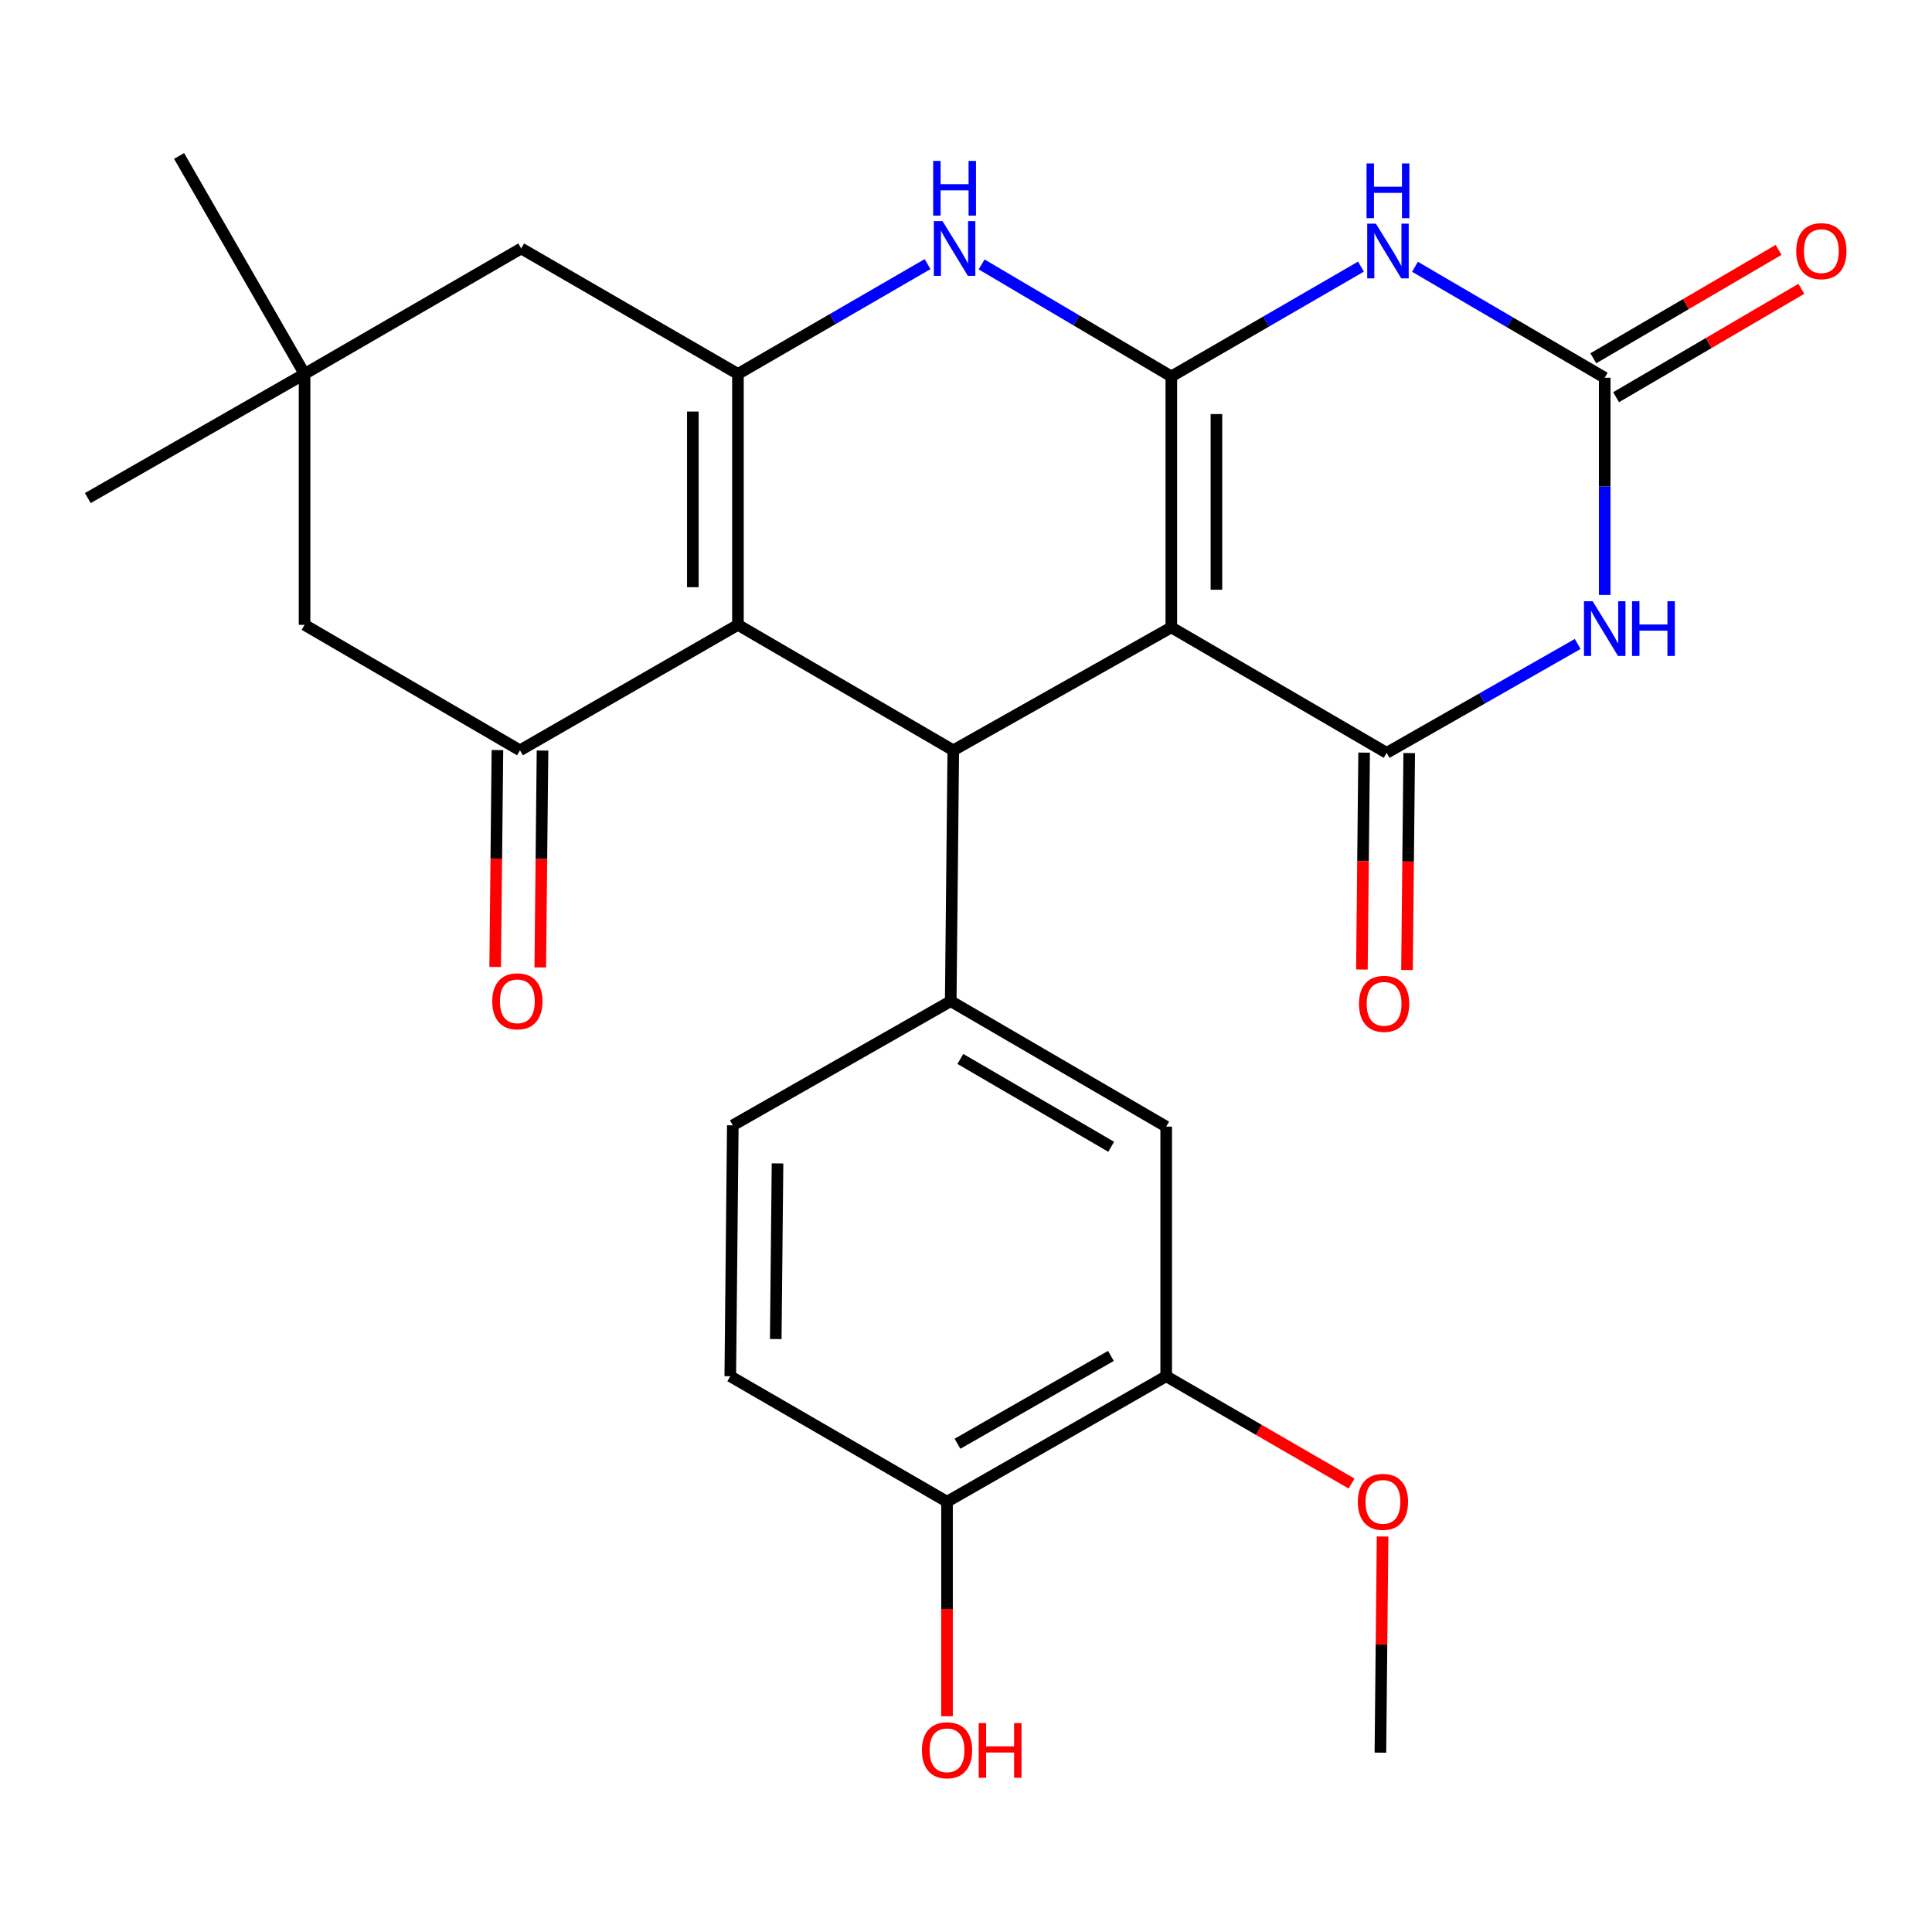 <?xml version='1.0' encoding='iso-8859-1'?>
<svg version='1.1' baseProfile='full'
              xmlns='http://www.w3.org/2000/svg'
                      xmlns:rdkit='http://www.rdkit.org/xml'
                      xmlns:xlink='http://www.w3.org/1999/xlink'
                  xml:space='preserve'
width='1000px' height='1000px' viewBox='0 0 1000 1000'>
<!-- END OF HEADER -->
<rect style='opacity:1.0;fill:#FFFFFF;stroke:none' width='1000' height='1000' x='0' y='0'> </rect>
<path class='bond-0' d='M 606.277,194.842 L 606.277,324.729' style='fill:none;fill-rule:evenodd;stroke:#000000;stroke-width:6px;stroke-linecap:butt;stroke-linejoin:miter;stroke-opacity:1' />
<path class='bond-0' d='M 629.619,214.325 L 629.619,305.246' style='fill:none;fill-rule:evenodd;stroke:#000000;stroke-width:6px;stroke-linecap:butt;stroke-linejoin:miter;stroke-opacity:1' />
<path class='bond-3' d='M 606.277,194.842 L 655.354,166.425' style='fill:none;fill-rule:evenodd;stroke:#000000;stroke-width:6px;stroke-linecap:butt;stroke-linejoin:miter;stroke-opacity:1' />
<path class='bond-3' d='M 655.354,166.425 L 704.431,138.007' style='fill:none;fill-rule:evenodd;stroke:#0000FF;stroke-width:6px;stroke-linecap:butt;stroke-linejoin:miter;stroke-opacity:1' />
<path class='bond-7' d='M 606.277,194.842 L 557.183,165.855' style='fill:none;fill-rule:evenodd;stroke:#000000;stroke-width:6px;stroke-linecap:butt;stroke-linejoin:miter;stroke-opacity:1' />
<path class='bond-7' d='M 557.183,165.855 L 508.089,136.867' style='fill:none;fill-rule:evenodd;stroke:#0000FF;stroke-width:6px;stroke-linecap:butt;stroke-linejoin:miter;stroke-opacity:1' />
<path class='bond-1' d='M 606.277,324.729 L 717.736,389.672' style='fill:none;fill-rule:evenodd;stroke:#000000;stroke-width:6px;stroke-linecap:butt;stroke-linejoin:miter;stroke-opacity:1' />
<path class='bond-4' d='M 606.277,324.729 L 493.418,388.362' style='fill:none;fill-rule:evenodd;stroke:#000000;stroke-width:6px;stroke-linecap:butt;stroke-linejoin:miter;stroke-opacity:1' />
<path class='bond-16' d='M 706.066,389.553 L 705.494,445.687' style='fill:none;fill-rule:evenodd;stroke:#000000;stroke-width:6px;stroke-linecap:butt;stroke-linejoin:miter;stroke-opacity:1' />
<path class='bond-16' d='M 705.494,445.687 L 704.922,501.822' style='fill:none;fill-rule:evenodd;stroke:#FF0000;stroke-width:6px;stroke-linecap:butt;stroke-linejoin:miter;stroke-opacity:1' />
<path class='bond-16' d='M 729.407,389.791 L 728.835,445.925' style='fill:none;fill-rule:evenodd;stroke:#000000;stroke-width:6px;stroke-linecap:butt;stroke-linejoin:miter;stroke-opacity:1' />
<path class='bond-16' d='M 728.835,445.925 L 728.263,502.059' style='fill:none;fill-rule:evenodd;stroke:#FF0000;stroke-width:6px;stroke-linecap:butt;stroke-linejoin:miter;stroke-opacity:1' />
<path class='bond-28' d='M 717.736,389.672 L 767.172,361.498' style='fill:none;fill-rule:evenodd;stroke:#000000;stroke-width:6px;stroke-linecap:butt;stroke-linejoin:miter;stroke-opacity:1' />
<path class='bond-28' d='M 767.172,361.498 L 816.608,333.323' style='fill:none;fill-rule:evenodd;stroke:#0000FF;stroke-width:6px;stroke-linecap:butt;stroke-linejoin:miter;stroke-opacity:1' />
<path class='bond-2' d='M 381.958,323.419 L 381.958,193.546' style='fill:none;fill-rule:evenodd;stroke:#000000;stroke-width:6px;stroke-linecap:butt;stroke-linejoin:miter;stroke-opacity:1' />
<path class='bond-2' d='M 358.616,303.938 L 358.616,213.027' style='fill:none;fill-rule:evenodd;stroke:#000000;stroke-width:6px;stroke-linecap:butt;stroke-linejoin:miter;stroke-opacity:1' />
<path class='bond-9' d='M 381.958,323.419 L 269.138,388.362' style='fill:none;fill-rule:evenodd;stroke:#000000;stroke-width:6px;stroke-linecap:butt;stroke-linejoin:miter;stroke-opacity:1' />
<path class='bond-27' d='M 381.958,323.419 L 493.418,388.362' style='fill:none;fill-rule:evenodd;stroke:#000000;stroke-width:6px;stroke-linecap:butt;stroke-linejoin:miter;stroke-opacity:1' />
<path class='bond-8' d='M 732.4,138.093 L 781.498,166.805' style='fill:none;fill-rule:evenodd;stroke:#0000FF;stroke-width:6px;stroke-linecap:butt;stroke-linejoin:miter;stroke-opacity:1' />
<path class='bond-8' d='M 781.498,166.805 L 830.596,195.517' style='fill:none;fill-rule:evenodd;stroke:#000000;stroke-width:6px;stroke-linecap:butt;stroke-linejoin:miter;stroke-opacity:1' />
<path class='bond-10' d='M 493.418,388.362 L 492.095,518.197' style='fill:none;fill-rule:evenodd;stroke:#000000;stroke-width:6px;stroke-linecap:butt;stroke-linejoin:miter;stroke-opacity:1' />
<path class='bond-5' d='M 830.596,307.945 L 830.596,251.731' style='fill:none;fill-rule:evenodd;stroke:#0000FF;stroke-width:6px;stroke-linecap:butt;stroke-linejoin:miter;stroke-opacity:1' />
<path class='bond-5' d='M 830.596,251.731 L 830.596,195.517' style='fill:none;fill-rule:evenodd;stroke:#000000;stroke-width:6px;stroke-linecap:butt;stroke-linejoin:miter;stroke-opacity:1' />
<path class='bond-6' d='M 381.958,193.546 L 431.035,165.122' style='fill:none;fill-rule:evenodd;stroke:#000000;stroke-width:6px;stroke-linecap:butt;stroke-linejoin:miter;stroke-opacity:1' />
<path class='bond-6' d='M 431.035,165.122 L 480.112,136.699' style='fill:none;fill-rule:evenodd;stroke:#0000FF;stroke-width:6px;stroke-linecap:butt;stroke-linejoin:miter;stroke-opacity:1' />
<path class='bond-12' d='M 381.958,193.546 L 269.773,128.602' style='fill:none;fill-rule:evenodd;stroke:#000000;stroke-width:6px;stroke-linecap:butt;stroke-linejoin:miter;stroke-opacity:1' />
<path class='bond-17' d='M 836.49,205.59 L 884.432,177.541' style='fill:none;fill-rule:evenodd;stroke:#000000;stroke-width:6px;stroke-linecap:butt;stroke-linejoin:miter;stroke-opacity:1' />
<path class='bond-17' d='M 884.432,177.541 L 932.375,149.492' style='fill:none;fill-rule:evenodd;stroke:#FF0000;stroke-width:6px;stroke-linecap:butt;stroke-linejoin:miter;stroke-opacity:1' />
<path class='bond-17' d='M 824.702,185.443 L 872.645,157.394' style='fill:none;fill-rule:evenodd;stroke:#000000;stroke-width:6px;stroke-linecap:butt;stroke-linejoin:miter;stroke-opacity:1' />
<path class='bond-17' d='M 872.645,157.394 L 920.588,129.344' style='fill:none;fill-rule:evenodd;stroke:#FF0000;stroke-width:6px;stroke-linecap:butt;stroke-linejoin:miter;stroke-opacity:1' />
<path class='bond-18' d='M 257.467,388.241 L 256.884,444.375' style='fill:none;fill-rule:evenodd;stroke:#000000;stroke-width:6px;stroke-linecap:butt;stroke-linejoin:miter;stroke-opacity:1' />
<path class='bond-18' d='M 256.884,444.375 L 256.301,500.51' style='fill:none;fill-rule:evenodd;stroke:#FF0000;stroke-width:6px;stroke-linecap:butt;stroke-linejoin:miter;stroke-opacity:1' />
<path class='bond-18' d='M 280.808,388.484 L 280.225,444.618' style='fill:none;fill-rule:evenodd;stroke:#000000;stroke-width:6px;stroke-linecap:butt;stroke-linejoin:miter;stroke-opacity:1' />
<path class='bond-18' d='M 280.225,444.618 L 279.642,500.752' style='fill:none;fill-rule:evenodd;stroke:#FF0000;stroke-width:6px;stroke-linecap:butt;stroke-linejoin:miter;stroke-opacity:1' />
<path class='bond-29' d='M 269.138,388.362 L 157.64,323.419' style='fill:none;fill-rule:evenodd;stroke:#000000;stroke-width:6px;stroke-linecap:butt;stroke-linejoin:miter;stroke-opacity:1' />
<path class='bond-11' d='M 492.095,518.197 L 603.619,583.14' style='fill:none;fill-rule:evenodd;stroke:#000000;stroke-width:6px;stroke-linecap:butt;stroke-linejoin:miter;stroke-opacity:1' />
<path class='bond-11' d='M 497.077,548.11 L 575.144,593.57' style='fill:none;fill-rule:evenodd;stroke:#000000;stroke-width:6px;stroke-linecap:butt;stroke-linejoin:miter;stroke-opacity:1' />
<path class='bond-19' d='M 492.095,518.197 L 379.3,582.466' style='fill:none;fill-rule:evenodd;stroke:#000000;stroke-width:6px;stroke-linecap:butt;stroke-linejoin:miter;stroke-opacity:1' />
<path class='bond-15' d='M 603.619,583.14 L 603.619,712.339' style='fill:none;fill-rule:evenodd;stroke:#000000;stroke-width:6px;stroke-linecap:butt;stroke-linejoin:miter;stroke-opacity:1' />
<path class='bond-13' d='M 269.773,128.602 L 157.64,193.546' style='fill:none;fill-rule:evenodd;stroke:#000000;stroke-width:6px;stroke-linecap:butt;stroke-linejoin:miter;stroke-opacity:1' />
<path class='bond-14' d='M 157.64,193.546 L 157.64,323.419' style='fill:none;fill-rule:evenodd;stroke:#000000;stroke-width:6px;stroke-linecap:butt;stroke-linejoin:miter;stroke-opacity:1' />
<path class='bond-24' d='M 157.64,193.546 L 45.455,257.802' style='fill:none;fill-rule:evenodd;stroke:#000000;stroke-width:6px;stroke-linecap:butt;stroke-linejoin:miter;stroke-opacity:1' />
<path class='bond-25' d='M 157.64,193.546 L 92.697,80.725' style='fill:none;fill-rule:evenodd;stroke:#000000;stroke-width:6px;stroke-linecap:butt;stroke-linejoin:miter;stroke-opacity:1' />
<path class='bond-22' d='M 603.619,712.339 L 651.591,740.11' style='fill:none;fill-rule:evenodd;stroke:#000000;stroke-width:6px;stroke-linecap:butt;stroke-linejoin:miter;stroke-opacity:1' />
<path class='bond-22' d='M 651.591,740.11 L 699.563,767.881' style='fill:none;fill-rule:evenodd;stroke:#FF0000;stroke-width:6px;stroke-linecap:butt;stroke-linejoin:miter;stroke-opacity:1' />
<path class='bond-30' d='M 603.619,712.339 L 490.176,777.282' style='fill:none;fill-rule:evenodd;stroke:#000000;stroke-width:6px;stroke-linecap:butt;stroke-linejoin:miter;stroke-opacity:1' />
<path class='bond-30' d='M 575.005,701.823 L 495.595,747.283' style='fill:none;fill-rule:evenodd;stroke:#000000;stroke-width:6px;stroke-linecap:butt;stroke-linejoin:miter;stroke-opacity:1' />
<path class='bond-21' d='M 379.3,582.466 L 377.99,712.339' style='fill:none;fill-rule:evenodd;stroke:#000000;stroke-width:6px;stroke-linecap:butt;stroke-linejoin:miter;stroke-opacity:1' />
<path class='bond-21' d='M 402.445,602.182 L 401.528,693.094' style='fill:none;fill-rule:evenodd;stroke:#000000;stroke-width:6px;stroke-linecap:butt;stroke-linejoin:miter;stroke-opacity:1' />
<path class='bond-20' d='M 490.176,777.282 L 377.99,712.339' style='fill:none;fill-rule:evenodd;stroke:#000000;stroke-width:6px;stroke-linecap:butt;stroke-linejoin:miter;stroke-opacity:1' />
<path class='bond-23' d='M 490.176,777.282 L 490.176,832.804' style='fill:none;fill-rule:evenodd;stroke:#000000;stroke-width:6px;stroke-linecap:butt;stroke-linejoin:miter;stroke-opacity:1' />
<path class='bond-23' d='M 490.176,832.804 L 490.176,888.325' style='fill:none;fill-rule:evenodd;stroke:#FF0000;stroke-width:6px;stroke-linecap:butt;stroke-linejoin:miter;stroke-opacity:1' />
<path class='bond-26' d='M 715.622,795.29 L 715.058,851.229' style='fill:none;fill-rule:evenodd;stroke:#FF0000;stroke-width:6px;stroke-linecap:butt;stroke-linejoin:miter;stroke-opacity:1' />
<path class='bond-26' d='M 715.058,851.229 L 714.494,907.169' style='fill:none;fill-rule:evenodd;stroke:#000000;stroke-width:6px;stroke-linecap:butt;stroke-linejoin:miter;stroke-opacity:1' />
<path  class='atom-4' d='M 712.151 115.752
L 721.431 130.752
Q 722.351 132.232, 723.831 134.912
Q 725.311 137.592, 725.391 137.752
L 725.391 115.752
L 729.151 115.752
L 729.151 144.072
L 725.271 144.072
L 715.311 127.672
Q 714.151 125.752, 712.911 123.552
Q 711.711 121.352, 711.351 120.672
L 711.351 144.072
L 707.671 144.072
L 707.671 115.752
L 712.151 115.752
' fill='#0000FF'/>
<path  class='atom-4' d='M 707.331 84.6
L 711.171 84.6
L 711.171 96.64
L 725.651 96.64
L 725.651 84.6
L 729.491 84.6
L 729.491 112.92
L 725.651 112.92
L 725.651 99.84
L 711.171 99.84
L 711.171 112.92
L 707.331 112.92
L 707.331 84.6
' fill='#0000FF'/>
<path  class='atom-6' d='M 824.336 311.191
L 833.616 326.191
Q 834.536 327.671, 836.016 330.351
Q 837.496 333.031, 837.576 333.191
L 837.576 311.191
L 841.336 311.191
L 841.336 339.511
L 837.456 339.511
L 827.496 323.111
Q 826.336 321.191, 825.096 318.991
Q 823.896 316.791, 823.536 316.111
L 823.536 339.511
L 819.856 339.511
L 819.856 311.191
L 824.336 311.191
' fill='#0000FF'/>
<path  class='atom-6' d='M 844.736 311.191
L 848.576 311.191
L 848.576 323.231
L 863.056 323.231
L 863.056 311.191
L 866.896 311.191
L 866.896 339.511
L 863.056 339.511
L 863.056 326.431
L 848.576 326.431
L 848.576 339.511
L 844.736 339.511
L 844.736 311.191
' fill='#0000FF'/>
<path  class='atom-8' d='M 487.832 114.442
L 497.112 129.442
Q 498.032 130.922, 499.512 133.602
Q 500.992 136.282, 501.072 136.442
L 501.072 114.442
L 504.832 114.442
L 504.832 142.762
L 500.952 142.762
L 490.992 126.362
Q 489.832 124.442, 488.592 122.242
Q 487.392 120.042, 487.032 119.362
L 487.032 142.762
L 483.352 142.762
L 483.352 114.442
L 487.832 114.442
' fill='#0000FF'/>
<path  class='atom-8' d='M 483.012 83.29
L 486.852 83.29
L 486.852 95.33
L 501.332 95.33
L 501.332 83.29
L 505.172 83.29
L 505.172 111.61
L 501.332 111.61
L 501.332 98.53
L 486.852 98.53
L 486.852 111.61
L 483.012 111.61
L 483.012 83.29
' fill='#0000FF'/>
<path  class='atom-17' d='M 703.414 519.587
Q 703.414 512.787, 706.774 508.987
Q 710.134 505.187, 716.414 505.187
Q 722.694 505.187, 726.054 508.987
Q 729.414 512.787, 729.414 519.587
Q 729.414 526.467, 726.014 530.387
Q 722.614 534.267, 716.414 534.267
Q 710.174 534.267, 706.774 530.387
Q 703.414 526.507, 703.414 519.587
M 716.414 531.067
Q 720.734 531.067, 723.054 528.187
Q 725.414 525.267, 725.414 519.587
Q 725.414 514.027, 723.054 511.227
Q 720.734 508.387, 716.414 508.387
Q 712.094 508.387, 709.734 511.187
Q 707.414 513.987, 707.414 519.587
Q 707.414 525.307, 709.734 528.187
Q 712.094 531.067, 716.414 531.067
' fill='#FF0000'/>
<path  class='atom-18' d='M 929.729 129.992
Q 929.729 123.192, 933.089 119.392
Q 936.449 115.592, 942.729 115.592
Q 949.009 115.592, 952.369 119.392
Q 955.729 123.192, 955.729 129.992
Q 955.729 136.872, 952.329 140.792
Q 948.929 144.672, 942.729 144.672
Q 936.489 144.672, 933.089 140.792
Q 929.729 136.912, 929.729 129.992
M 942.729 141.472
Q 947.049 141.472, 949.369 138.592
Q 951.729 135.672, 951.729 129.992
Q 951.729 124.432, 949.369 121.632
Q 947.049 118.792, 942.729 118.792
Q 938.409 118.792, 936.049 121.592
Q 933.729 124.392, 933.729 129.992
Q 933.729 135.712, 936.049 138.592
Q 938.409 141.472, 942.729 141.472
' fill='#FF0000'/>
<path  class='atom-19' d='M 254.789 518.277
Q 254.789 511.477, 258.149 507.677
Q 261.509 503.877, 267.789 503.877
Q 274.069 503.877, 277.429 507.677
Q 280.789 511.477, 280.789 518.277
Q 280.789 525.157, 277.389 529.077
Q 273.989 532.957, 267.789 532.957
Q 261.549 532.957, 258.149 529.077
Q 254.789 525.197, 254.789 518.277
M 267.789 529.757
Q 272.109 529.757, 274.429 526.877
Q 276.789 523.957, 276.789 518.277
Q 276.789 512.717, 274.429 509.917
Q 272.109 507.077, 267.789 507.077
Q 263.469 507.077, 261.109 509.877
Q 258.789 512.677, 258.789 518.277
Q 258.789 523.997, 261.109 526.877
Q 263.469 529.757, 267.789 529.757
' fill='#FF0000'/>
<path  class='atom-23' d='M 702.804 777.362
Q 702.804 770.562, 706.164 766.762
Q 709.524 762.962, 715.804 762.962
Q 722.084 762.962, 725.444 766.762
Q 728.804 770.562, 728.804 777.362
Q 728.804 784.242, 725.404 788.162
Q 722.004 792.042, 715.804 792.042
Q 709.564 792.042, 706.164 788.162
Q 702.804 784.282, 702.804 777.362
M 715.804 788.842
Q 720.124 788.842, 722.444 785.962
Q 724.804 783.042, 724.804 777.362
Q 724.804 771.802, 722.444 769.002
Q 720.124 766.162, 715.804 766.162
Q 711.484 766.162, 709.124 768.962
Q 706.804 771.762, 706.804 777.362
Q 706.804 783.082, 709.124 785.962
Q 711.484 788.842, 715.804 788.842
' fill='#FF0000'/>
<path  class='atom-24' d='M 477.176 905.939
Q 477.176 899.139, 480.536 895.339
Q 483.896 891.539, 490.176 891.539
Q 496.456 891.539, 499.816 895.339
Q 503.176 899.139, 503.176 905.939
Q 503.176 912.819, 499.776 916.739
Q 496.376 920.619, 490.176 920.619
Q 483.936 920.619, 480.536 916.739
Q 477.176 912.859, 477.176 905.939
M 490.176 917.419
Q 494.496 917.419, 496.816 914.539
Q 499.176 911.619, 499.176 905.939
Q 499.176 900.379, 496.816 897.579
Q 494.496 894.739, 490.176 894.739
Q 485.856 894.739, 483.496 897.539
Q 481.176 900.339, 481.176 905.939
Q 481.176 911.659, 483.496 914.539
Q 485.856 917.419, 490.176 917.419
' fill='#FF0000'/>
<path  class='atom-24' d='M 506.576 891.859
L 510.416 891.859
L 510.416 903.899
L 524.896 903.899
L 524.896 891.859
L 528.736 891.859
L 528.736 920.179
L 524.896 920.179
L 524.896 907.099
L 510.416 907.099
L 510.416 920.179
L 506.576 920.179
L 506.576 891.859
' fill='#FF0000'/>
</svg>
